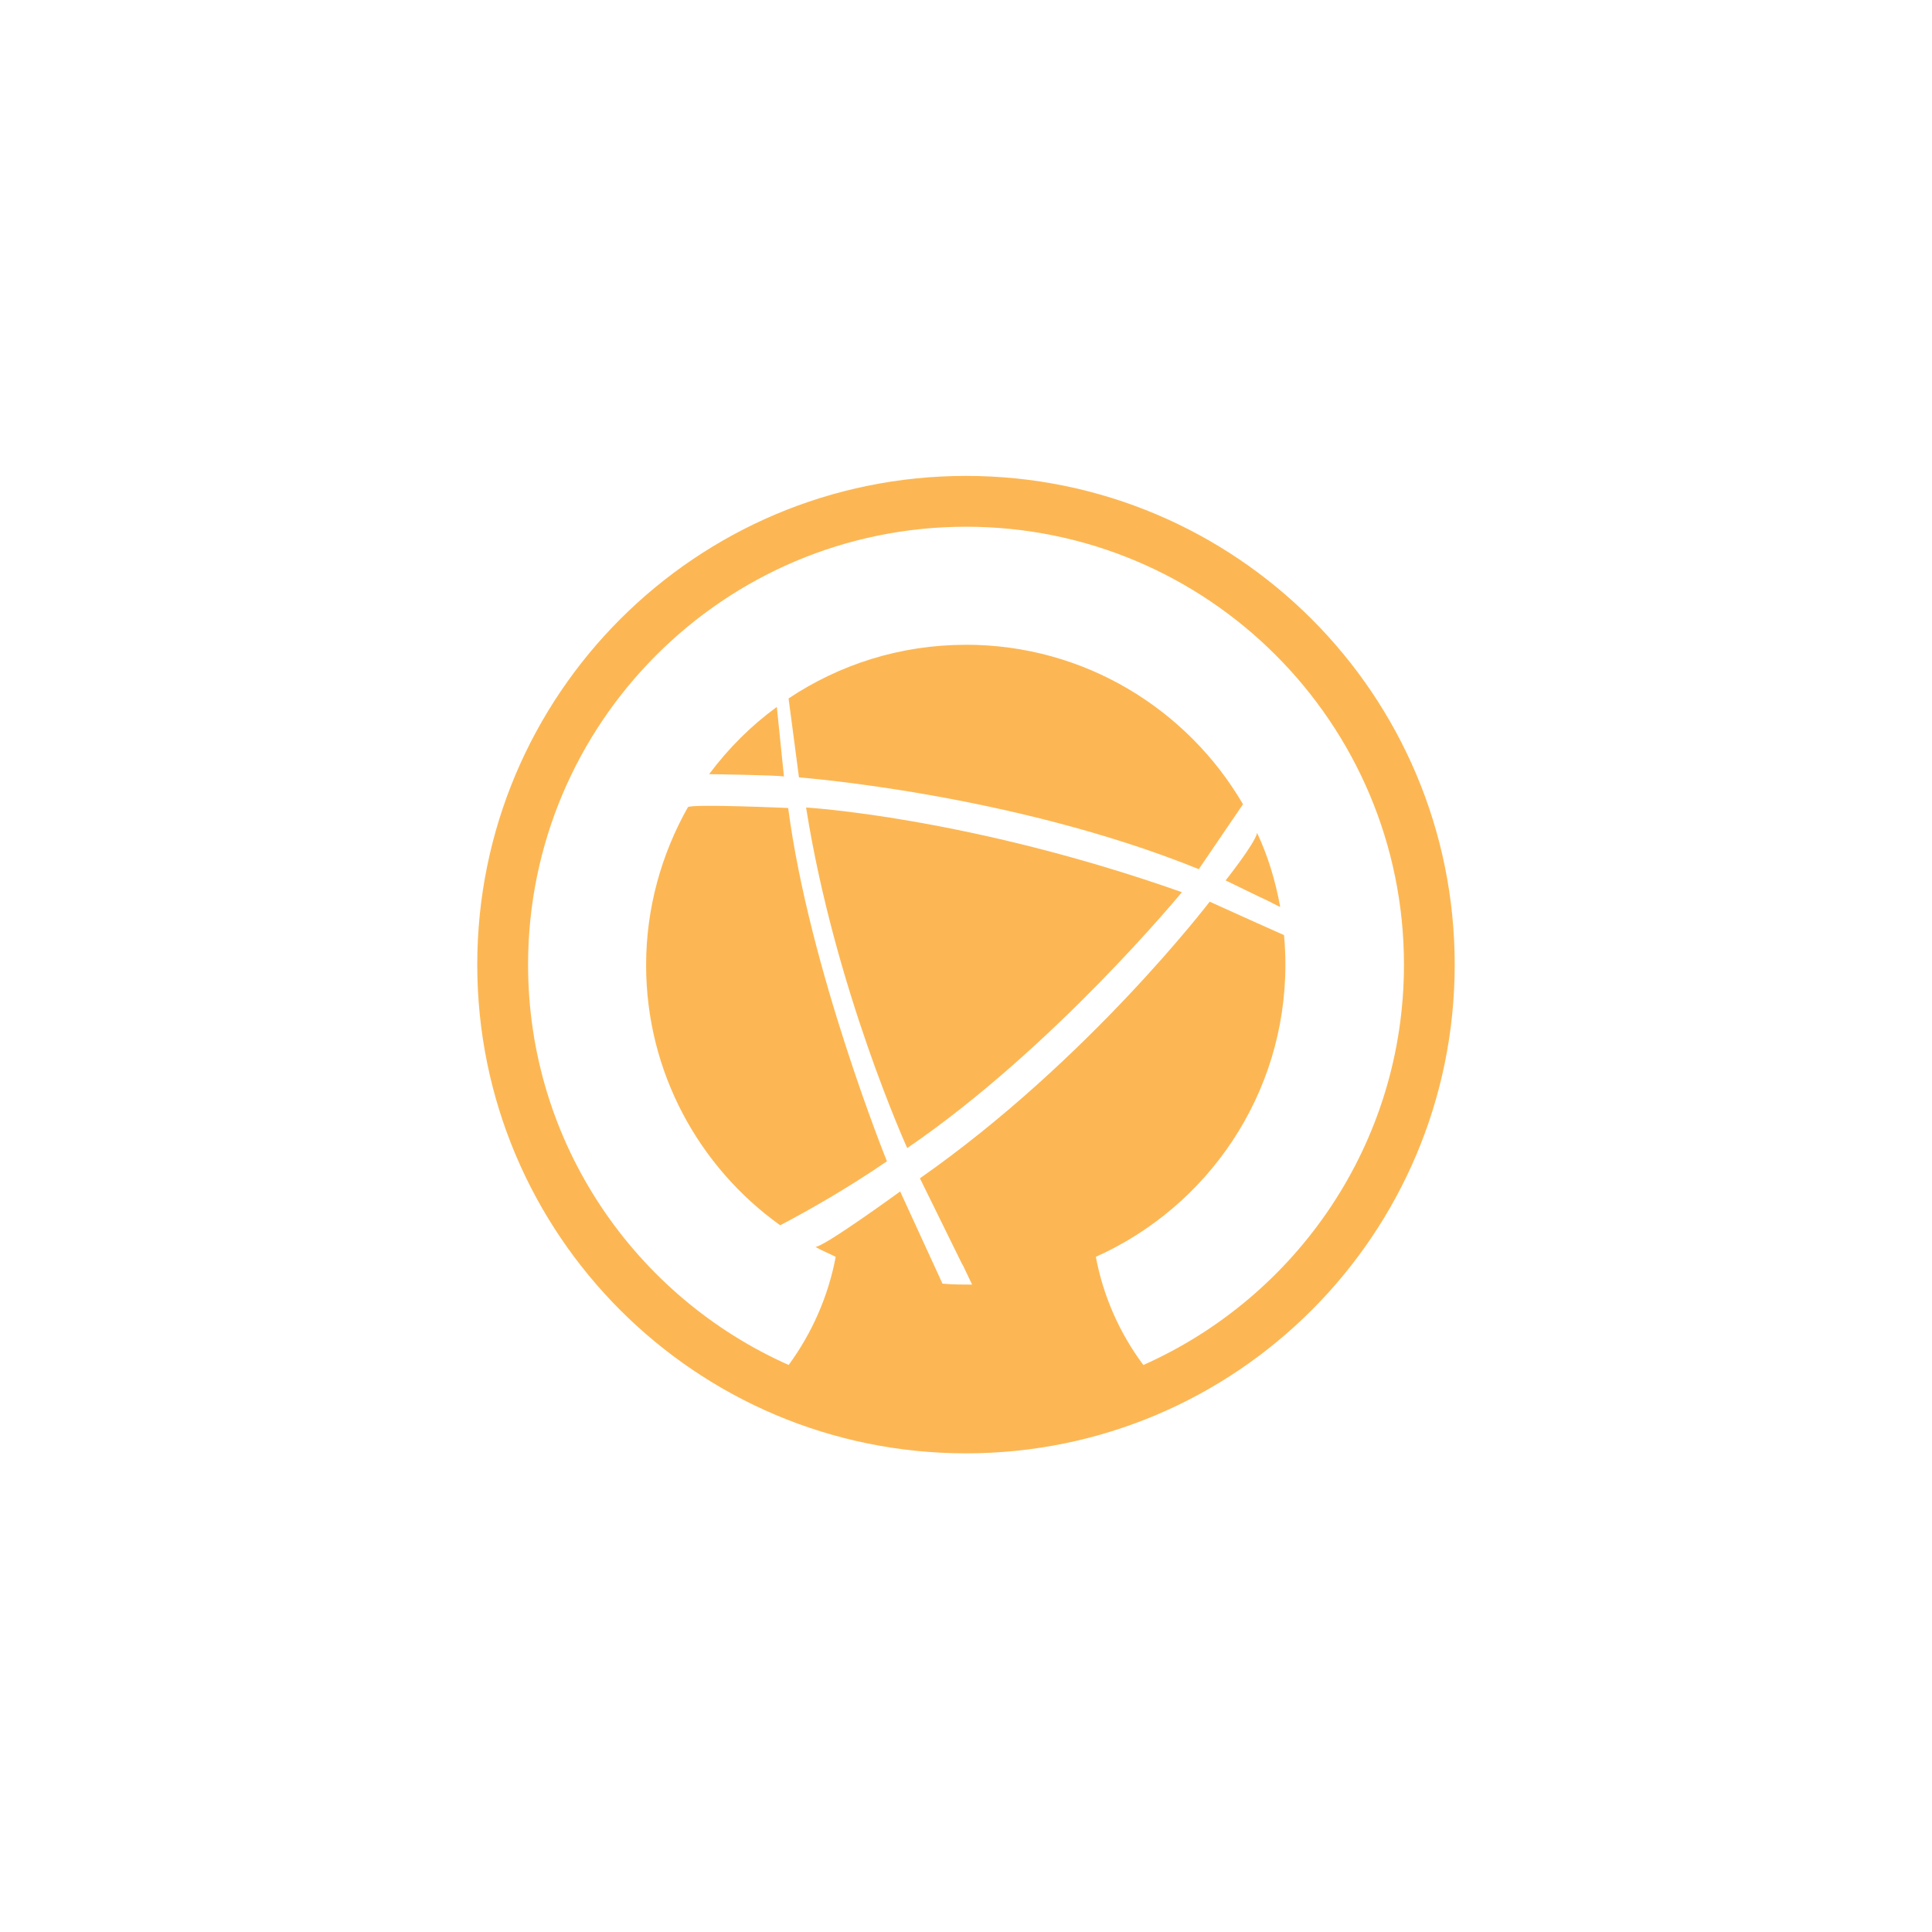 <?xml version="1.0" encoding="UTF-8"?><svg id="Layer_1" xmlns="http://www.w3.org/2000/svg" viewBox="0 0 470.27 470.27"><defs><style>.cls-1{fill:none;}.cls-1,.cls-2{stroke-width:0px;}.cls-2{fill:#fcb754;}</style></defs><rect class="cls-1" width="470.27" height="470.27"/><path class="cls-2" d="M190.82,189.01l-1.72-16.83v-.11c-6.3,4.58-11.79,10.08-16.49,16.37h.11s16.72.23,18.09.57M167.46,196.45c-6.41,11.34-10.19,24.5-10.19,38.47,0,26.11,12.94,49.23,32.63,63.32h0l2.4-1.26c4.24-2.29,13.4-7.33,23.59-14.31,0,0-18.89-46.72-24.04-85.99.11,0-22.9-1.03-24.39-.23M220.82,279.46c35.72-24.39,66.87-62.29,66.87-62.29-51.87-18.32-91.48-20.61-91.48-20.61,6.98,44.08,24.62,82.9,24.62,82.9M235.13,156.95c-16.03,0-30.8,4.81-43.17,13.05v.11l2.52,19.12s51.75,3.89,97.32,22.33l10.76-15.8c-13.51-23.13-38.59-38.82-67.44-38.82M298.34,214.31l8.01,3.89s2.29,1.03,3.55,1.72h0l1.6.8h.11c-1.14-6.3-2.98-12.37-5.61-17.98-.57,2.63-7.67,11.56-7.67,11.56M278.3,332.25c-5.72-7.67-9.73-16.6-11.56-26.33,27.14-12.14,46.14-39.39,46.14-71.1,0-2.4-.11-4.81-.34-7.21l-6.41-2.86-11.68-5.27s-29.43,38.59-70.53,67.33l10.3,20.95.11.11,2.29,4.81h0c-2.4,0-4.81,0-7.21-.23h0l-10.3-22.44s-18.21,13.28-20.61,13.51c1.6.92,3.32,1.6,4.92,2.4-1.83,9.73-5.84,18.66-11.45,26.33-37.33-16.6-63.43-53.93-63.43-97.44,0-58.85,47.75-106.6,106.6-106.6s106.6,47.75,106.6,106.6c0,43.51-26.11,80.84-63.43,97.44M235.13,115.84c-65.72,0-118.96,53.24-118.96,118.96s53.24,118.96,118.96,118.96,118.96-53.24,118.96-118.96-53.24-118.96-118.96-118.96"/></svg>
